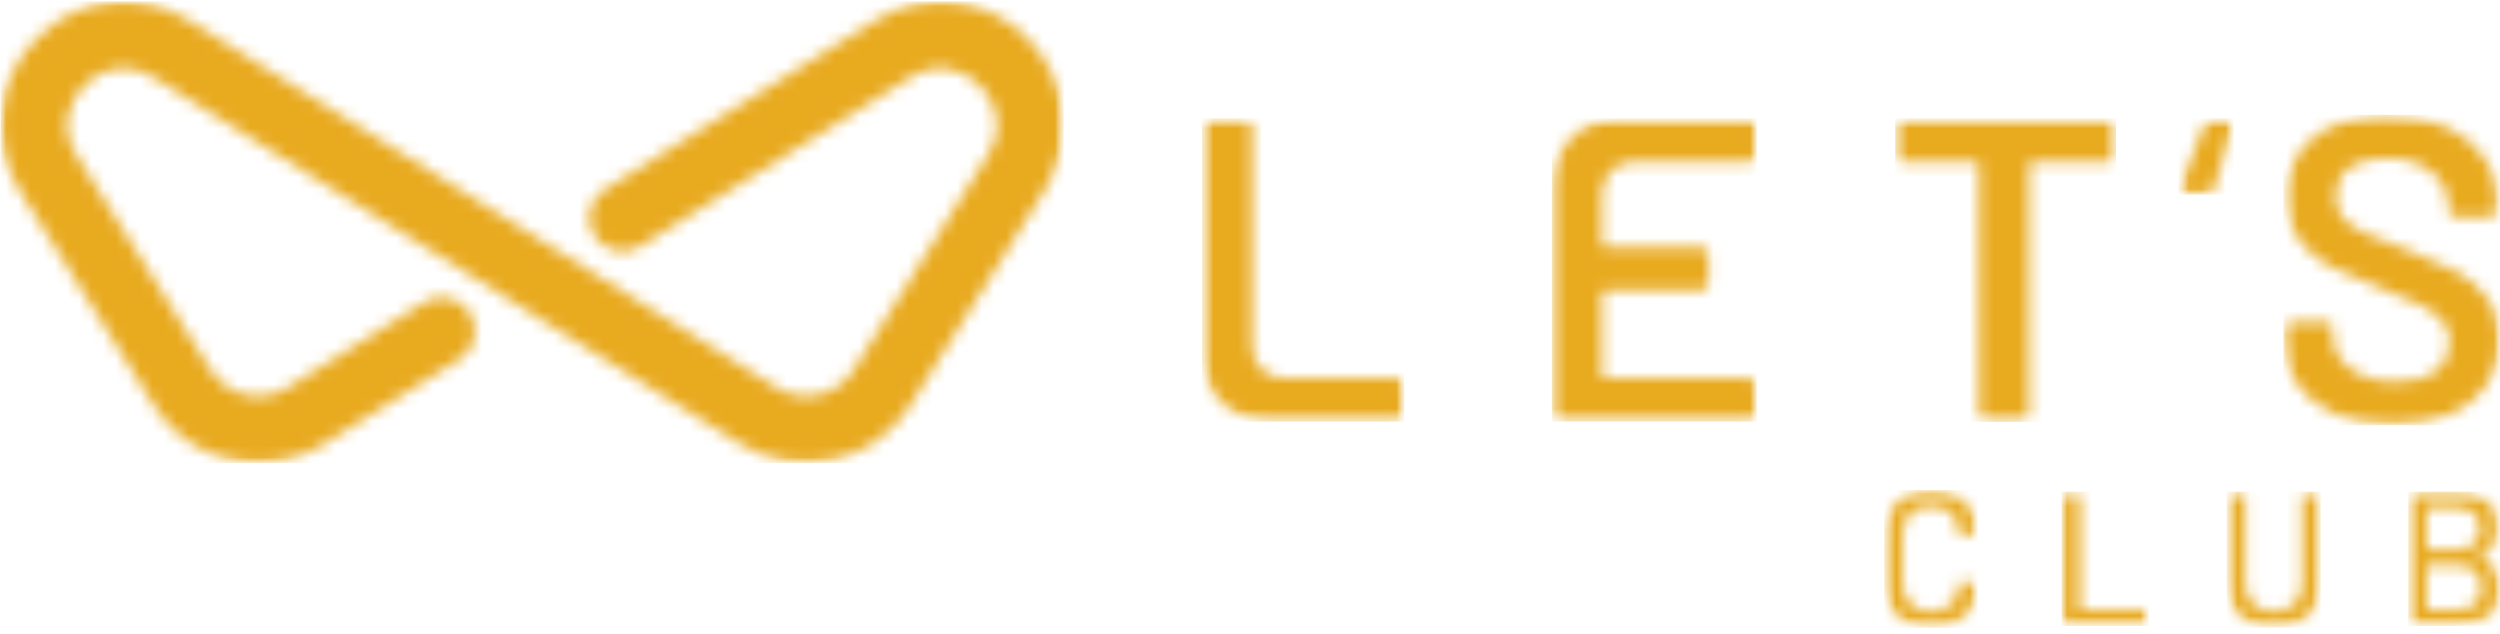<svg width="205" height="52" viewBox="0 0 205 52" fill="none" xmlns="http://www.w3.org/2000/svg">
<g clip-path="url(#clip0_42_24)">
<mask id="mask0_42_24" style="mask-type:luminance" maskUnits="userSpaceOnUse" x="98" y="9" width="18" height="26">
<path d="M98.564 9.702H115.149V34.579H98.564V9.702Z" fill="white"/>
</mask>
<g mask="url(#mask0_42_24)">
<mask id="mask1_42_24" style="mask-type:luminance" maskUnits="userSpaceOnUse" x="98" y="9" width="18" height="26">
<path d="M98.564 29.075V10.271C98.564 9.955 98.817 9.701 99.132 9.701H102.107C102.422 9.701 102.675 9.955 102.675 10.271V28.447C102.675 29.867 103.822 31.017 105.238 31.017H114.581C114.894 31.017 115.149 31.271 115.149 31.586V34.003C115.149 34.315 114.896 34.572 114.581 34.572H104.046C101.019 34.572 98.564 32.11 98.564 29.075Z" fill="white"/>
</mask>
<g mask="url(#mask1_42_24)">
<path d="M98.564 9.701H115.149V34.578H98.564V9.701Z" fill="#E8AA1F"/>
</g>
</g>
<mask id="mask2_42_24" style="mask-type:luminance" maskUnits="userSpaceOnUse" x="127" y="9" width="18" height="26">
<path d="M127.256 9.703H144.12V34.587H127.256V9.703Z" fill="white"/>
</mask>
<g mask="url(#mask2_42_24)">
<mask id="mask3_42_24" style="mask-type:luminance" maskUnits="userSpaceOnUse" x="127" y="9" width="18" height="26">
<path d="M143.484 13.256H133.928C132.511 13.256 131.364 14.406 131.364 15.826V20.043C131.364 20.161 131.458 20.256 131.577 20.256H139.515C139.827 20.256 140.082 20.51 140.082 20.825V23.239C140.082 23.552 139.83 23.808 139.515 23.808H131.577C131.458 23.808 131.364 23.903 131.364 24.022V30.808C131.364 30.927 131.458 31.022 131.577 31.022H143.484C143.795 31.022 144.051 31.275 144.051 31.591V34.007C144.051 34.32 143.798 34.576 143.484 34.576H127.821C127.508 34.576 127.253 34.322 127.253 34.007V15.2C127.253 12.165 129.709 9.704 132.736 9.704H143.484C143.795 9.704 144.051 9.957 144.051 10.273V12.687C144.051 13 143.798 13.256 143.484 13.256Z" fill="white"/>
</mask>
<g mask="url(#mask3_42_24)">
<path d="M127.253 9.704H144.051V34.57H127.253V9.704Z" fill="#E8AA1F"/>
</g>
</g>
<mask id="mask4_42_24" style="mask-type:luminance" maskUnits="userSpaceOnUse" x="154" y="40" width="9" height="12">
<path d="M154.512 40.187H162.157V51.474H154.512V40.187Z" fill="white"/>
</mask>
<g mask="url(#mask4_42_24)">
<mask id="mask5_42_24" style="mask-type:luminance" maskUnits="userSpaceOnUse" x="154" y="40" width="9" height="12">
<path d="M156.341 51.024C155.759 50.725 155.308 50.301 154.99 49.749C154.67 49.196 154.512 48.565 154.512 47.851V43.775C154.512 43.061 154.67 42.435 154.99 41.894C155.308 41.354 155.759 40.934 156.341 40.636C156.922 40.336 157.589 40.187 158.341 40.187C159.093 40.187 159.758 40.332 160.335 40.621C160.913 40.91 161.357 41.316 161.676 41.84C161.996 42.364 162.157 42.973 162.157 43.666C162.157 43.77 162.078 43.834 161.92 43.855L160.884 43.917H160.82C160.768 43.917 160.725 43.908 160.694 43.887C160.664 43.865 160.648 43.846 160.648 43.822V43.727C160.648 43.057 160.437 42.516 160.018 42.106C159.599 41.695 159.039 41.492 158.339 41.492C157.639 41.492 157.076 41.695 156.65 42.106C156.225 42.516 156.014 43.057 156.014 43.727V47.916C156.014 48.586 156.226 49.127 156.65 49.537C157.074 49.948 157.637 50.151 158.339 50.151C159.041 50.151 159.599 49.948 160.018 49.537C160.437 49.127 160.648 48.589 160.648 47.916C160.648 47.854 160.669 47.806 160.712 47.773C160.754 47.74 160.811 47.73 160.884 47.742L161.92 47.806C162.076 47.828 162.157 47.854 162.157 47.884V47.962C162.157 48.655 161.996 49.267 161.676 49.795C161.357 50.325 160.91 50.737 160.335 51.031C159.761 51.325 159.096 51.472 158.341 51.472C157.587 51.472 156.92 51.323 156.341 51.024Z" fill="white"/>
</mask>
<g mask="url(#mask5_42_24)">
<path d="M154.512 40.187H162.157V51.474H154.512V40.187Z" fill="#E8AA1F"/>
</g>
</g>
<mask id="mask6_42_24" style="mask-type:luminance" maskUnits="userSpaceOnUse" x="155" y="9" width="19" height="26">
<path d="M155.332 9.695H173.583V34.588H155.332V9.695Z" fill="white"/>
</mask>
<g mask="url(#mask6_42_24)">
<mask id="mask7_42_24" style="mask-type:luminance" maskUnits="userSpaceOnUse" x="155" y="9" width="19" height="26">
<path d="M173.515 10.271V12.721C173.515 13.1 173.325 13.29 172.948 13.29H166.606C166.464 13.29 166.393 13.361 166.393 13.503V34.003C166.393 34.383 166.204 34.572 165.825 34.572H162.847C162.47 34.572 162.28 34.383 162.28 34.003V13.503C162.28 13.361 162.209 13.29 162.067 13.29H155.974C155.596 13.29 155.406 13.1 155.406 12.721V10.271C155.406 9.892 155.596 9.702 155.974 9.702H172.95C173.328 9.702 173.517 9.892 173.517 10.271" fill="white"/>
</mask>
<g mask="url(#mask7_42_24)">
<path d="M155.406 9.702H173.516V34.595H155.406V9.702Z" fill="#E8AA1F"/>
</g>
</g>
<mask id="mask8_42_24" style="mask-type:luminance" maskUnits="userSpaceOnUse" x="169" y="40" width="8" height="12">
<path d="M169.048 40.312H176.219V51.333H169.048V40.312Z" fill="white"/>
</mask>
<g mask="url(#mask8_42_24)">
<mask id="mask9_42_24" style="mask-type:luminance" maskUnits="userSpaceOnUse" x="169" y="40" width="8" height="12">
<path d="M169.113 51.265C169.07 51.222 169.048 51.166 169.048 51.092V40.549C169.048 40.476 169.07 40.416 169.113 40.373C169.155 40.331 169.211 40.312 169.283 40.312H170.321C170.395 40.312 170.451 40.334 170.493 40.373C170.536 40.414 170.558 40.473 170.558 40.546V49.944C170.558 49.996 170.584 50.022 170.636 50.022H175.956C176.028 50.022 176.085 50.044 176.128 50.087C176.17 50.13 176.191 50.186 176.191 50.26V51.094C176.191 51.168 176.17 51.225 176.128 51.267C176.085 51.31 176.028 51.332 175.956 51.332H169.283C169.21 51.332 169.152 51.31 169.11 51.267" fill="white"/>
</mask>
<g mask="url(#mask9_42_24)">
<path d="M169.048 40.312H176.191V51.333H169.048V40.312Z" fill="#E8AA1F"/>
</g>
</g>
<mask id="mask10_42_24" style="mask-type:luminance" maskUnits="userSpaceOnUse" x="178" y="9" width="6" height="7">
<path d="M178.632 9.703H183.16V15.972H178.632V9.703Z" fill="white"/>
</mask>
<g mask="url(#mask10_42_24)">
<mask id="mask11_42_24" style="mask-type:luminance" maskUnits="userSpaceOnUse" x="178" y="9" width="6" height="7">
<path d="M178.694 15.831C178.626 15.743 178.62 15.62 178.679 15.461L180.858 10.057C180.955 9.822 181.133 9.704 181.388 9.704H182.743C182.899 9.704 183.013 9.749 183.081 9.836C183.15 9.924 183.165 10.047 183.126 10.206L181.506 15.579C181.487 15.698 181.428 15.791 181.329 15.86C181.23 15.928 181.123 15.964 181.004 15.964H179.032C178.874 15.964 178.762 15.919 178.694 15.831Z" fill="white"/>
</mask>
<g mask="url(#mask11_42_24)">
<path d="M178.636 9.704H183.145V15.955H178.636V9.704Z" fill="#E8AA1F"/>
</g>
</g>
<mask id="mask12_42_24" style="mask-type:luminance" maskUnits="userSpaceOnUse" x="182" y="40" width="9" height="12">
<path d="M182.597 40.312H190.309V51.479H182.597V40.312Z" fill="white"/>
</mask>
<g mask="url(#mask12_42_24)">
<mask id="mask13_42_24" style="mask-type:luminance" maskUnits="userSpaceOnUse" x="182" y="40" width="9" height="12">
<path d="M184.436 51.005C183.855 50.707 183.402 50.282 183.078 49.73C182.755 49.177 182.591 48.546 182.591 47.835V40.548C182.591 40.474 182.612 40.415 182.655 40.375C182.697 40.334 182.755 40.31 182.828 40.31H183.864C183.937 40.31 183.994 40.332 184.036 40.375C184.079 40.418 184.097 40.474 184.097 40.548V47.866C184.097 48.548 184.316 49.099 184.75 49.519C185.186 49.938 185.754 50.147 186.453 50.147C187.154 50.147 187.719 49.936 188.15 49.519C188.58 49.101 188.793 48.548 188.793 47.866V40.548C188.793 40.474 188.814 40.418 188.857 40.375C188.9 40.332 188.953 40.31 189.027 40.31H190.063C190.136 40.31 190.193 40.332 190.235 40.375C190.278 40.418 190.299 40.474 190.299 40.548V47.835C190.299 48.548 190.141 49.179 189.822 49.732C189.502 50.285 189.053 50.709 188.471 51.008C187.889 51.306 187.218 51.456 186.453 51.456C185.69 51.456 185.018 51.306 184.436 51.008" fill="white"/>
</mask>
<g mask="url(#mask13_42_24)">
<path d="M182.591 40.31H190.298V51.449H182.591V40.31Z" fill="#E8AA1F"/>
</g>
</g>
<mask id="mask14_42_24" style="mask-type:luminance" maskUnits="userSpaceOnUse" x="187" y="9" width="18" height="26">
<path d="M187.242 9.398H204.997V34.867H187.242V9.398Z" fill="white"/>
</mask>
<g mask="url(#mask14_42_24)">
<mask id="mask15_42_24" style="mask-type:luminance" maskUnits="userSpaceOnUse" x="187" y="9" width="18" height="26">
<path d="M191.477 33.968C190.12 33.376 189.072 32.541 188.342 31.464C187.61 30.387 187.242 29.138 187.242 27.715V26.971C187.242 26.591 187.431 26.401 187.809 26.401H190.713C191.092 26.401 191.281 26.58 191.281 26.935V27.504C191.281 28.595 191.759 29.501 192.716 30.222C193.675 30.943 194.943 31.305 196.525 31.305C197.966 31.305 199.053 30.997 199.786 30.381C200.52 29.764 200.887 28.972 200.887 28C200.887 27.338 200.685 26.774 200.283 26.312C199.881 25.849 199.309 25.43 198.564 25.05C197.819 24.67 196.702 24.196 195.214 23.63C193.537 23.013 192.177 22.434 191.139 21.889C190.101 21.343 189.23 20.604 188.535 19.669C187.839 18.735 187.489 17.566 187.489 16.169C187.489 14.085 188.244 12.439 189.758 11.23C191.272 10.02 193.289 9.418 195.818 9.418C197.589 9.418 199.155 9.726 200.513 10.343C201.871 10.96 202.928 11.818 203.684 12.918C204.441 14.019 204.818 15.292 204.818 16.738V17.201C204.818 17.58 204.629 17.77 204.25 17.77H201.345C201.18 17.77 201.045 17.73 200.939 17.647C200.832 17.564 200.777 17.464 200.777 17.346V16.95C200.777 15.837 200.324 14.896 199.413 14.125C198.503 13.354 197.244 12.971 195.638 12.971C194.339 12.971 193.327 13.243 192.608 13.788C191.889 14.334 191.528 15.102 191.528 16.098C191.528 16.81 191.716 17.391 192.095 17.839C192.473 18.287 193.038 18.697 193.796 19.065C194.552 19.432 195.721 19.899 197.303 20.469C198.98 21.109 200.321 21.69 201.326 22.209C202.332 22.728 203.193 23.459 203.914 24.393C204.635 25.327 204.995 26.496 204.995 27.893C204.995 29.267 204.64 30.482 203.933 31.535C203.226 32.588 202.209 33.407 200.884 33.988C199.56 34.568 198 34.858 196.206 34.858C194.411 34.858 192.833 34.561 191.475 33.971" fill="white"/>
</mask>
<g mask="url(#mask15_42_24)">
<path d="M187.242 9.418H204.997V34.867H187.242V9.418Z" fill="#E8AA1F"/>
</g>
</g>
<mask id="mask16_42_24" style="mask-type:luminance" maskUnits="userSpaceOnUse" x="197" y="40" width="9" height="12">
<path d="M197.481 40.312H205.001V51.331H197.481V40.312Z" fill="white"/>
</mask>
<g mask="url(#mask16_42_24)">
<mask id="mask17_42_24" style="mask-type:luminance" maskUnits="userSpaceOnUse" x="197" y="40" width="9" height="12">
<path d="M202.966 49.51C203.316 49.181 203.492 48.73 203.492 48.166C203.492 47.601 203.314 47.151 202.957 46.821C202.599 46.492 202.114 46.326 201.498 46.326H199.066C199.014 46.326 198.987 46.352 198.987 46.404V49.928C198.987 49.98 199.014 50.006 199.066 50.006H201.547C202.143 50.006 202.617 49.84 202.968 49.51M198.987 41.697V44.986C198.987 45.038 199.014 45.064 199.066 45.064H201.419C202.025 45.064 202.505 44.912 202.855 44.609C203.205 44.305 203.38 43.89 203.38 43.366C203.38 42.83 203.205 42.406 202.855 42.091C202.505 41.775 202.025 41.618 201.419 41.618H199.066C199.014 41.618 198.987 41.644 198.987 41.697ZM203.352 45.678C204.452 46.172 205.001 47.046 205.001 48.306C205.001 49.27 204.681 50.016 204.043 50.539C203.404 51.064 202.571 51.327 201.547 51.327H197.715C197.642 51.327 197.585 51.306 197.543 51.263C197.5 51.22 197.481 51.166 197.481 51.092V40.549C197.481 40.476 197.502 40.416 197.543 40.376C197.583 40.336 197.642 40.312 197.715 40.312H201.422C202.51 40.312 203.354 40.561 203.958 41.059C204.56 41.557 204.861 42.285 204.861 43.239C204.861 44.359 204.364 45.143 203.368 45.584C203.304 45.614 203.3 45.647 203.352 45.678Z" fill="white"/>
</mask>
<g mask="url(#mask17_42_24)">
<path d="M197.481 40.312H205.001V51.325H197.481V40.312Z" fill="#E8AA1F"/>
</g>
</g>
<mask id="mask18_42_24" style="mask-type:luminance" maskUnits="userSpaceOnUse" x="0" y="0" width="88" height="38">
<path d="M0 0H87.269V37.969H0V0Z" fill="white"/>
</mask>
<g mask="url(#mask18_42_24)">
<mask id="mask19_42_24" style="mask-type:luminance" maskUnits="userSpaceOnUse" x="0" y="0" width="88" height="38">
<path d="M84.234 3.128C80.846 -0.278 75.832 -0.856 71.76 1.689L49.616 15.528C47.896 16.602 47.896 19.113 49.616 20.187C50.501 20.741 51.625 20.741 52.513 20.187L74.658 6.349C76.953 4.914 79.108 5.747 80.361 7.008C81.613 8.265 82.44 10.426 81.006 12.725L70.017 30.314C68.672 32.467 65.824 33.128 63.671 31.782L53.054 25.145L48.815 22.498L43.641 19.263L38.474 16.036L15.513 1.689C11.439 -0.856 6.427 -0.278 3.036 3.128C-0.352 6.532 -0.919 11.56 1.629 15.637L12.615 33.226C14.525 36.286 17.818 37.967 21.183 37.967C23.004 37.967 24.845 37.475 26.5 36.442L37.655 29.471C39.374 28.397 39.377 25.886 37.655 24.811C36.769 24.257 35.643 24.257 34.757 24.811L23.602 31.782C21.449 33.128 18.602 32.467 17.256 30.314L6.27 12.725C4.834 10.426 5.662 8.265 6.912 7.008C7.698 6.217 8.839 5.594 10.149 5.594C10.925 5.594 11.76 5.814 12.615 6.349L60.773 36.442C65.483 39.385 71.713 37.943 74.658 33.226L85.644 15.637C88.189 11.56 87.626 6.532 84.234 3.128Z" fill="white"/>
</mask>
<g mask="url(#mask19_42_24)">
<path d="M0.045 0.113H87.215V37.969H0.045V0.113Z" fill="#E8AA1F"/>
</g>
</g>
</g>
<defs>
<clipPath id="clip0_42_24">
<rect width="205" height="52" fill="white"/>
</clipPath>
</defs>
</svg>
